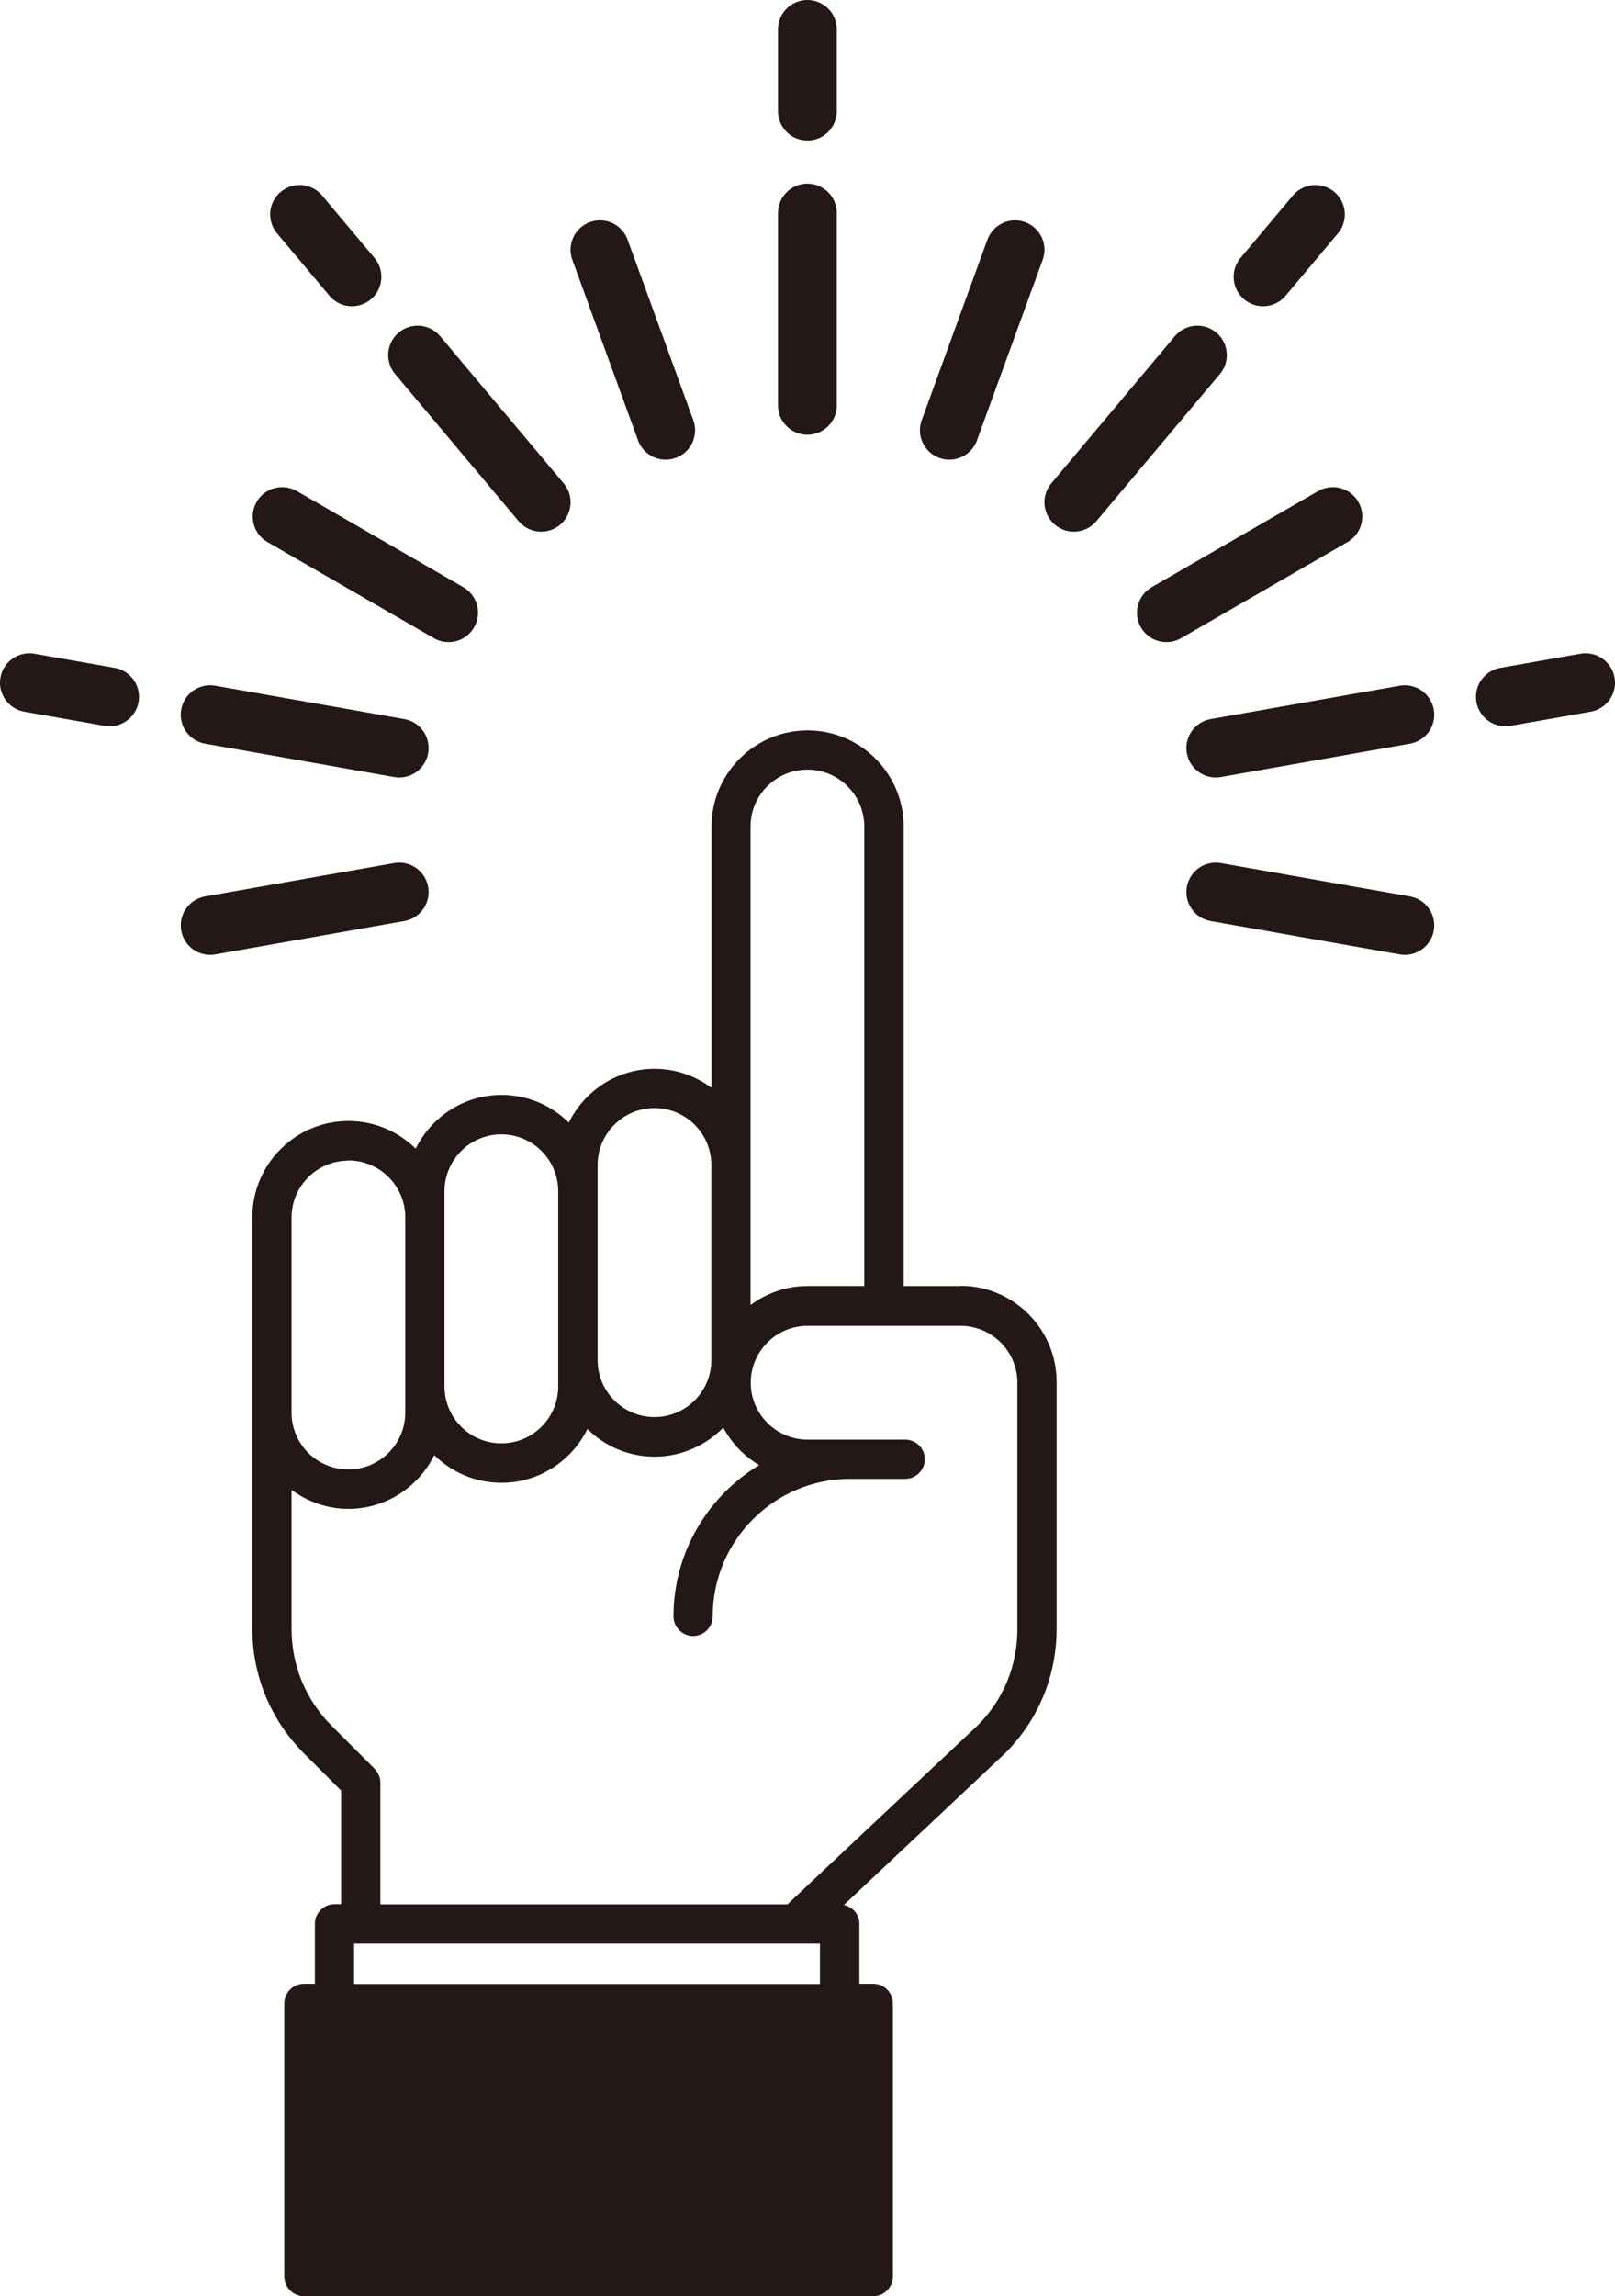 <?xml version="1.0" encoding="UTF-8"?>
<svg id="_レイヤー_2" data-name="レイヤー_2" xmlns="http://www.w3.org/2000/svg" viewBox="0 0 82.37 117.04">
  <defs>
    <style>
      .cls-1 {
        fill: #231815;
      }

      .cls-2 {
        fill: none;
        stroke: #231815;
        stroke-linecap: round;
        stroke-linejoin: round;
        stroke-width: 3px;
      }
    </style>
  </defs>
  <g id="_レイヤー_1-2" data-name="レイヤー_1">
    <g>
      <path class="cls-1" d="M48.99,65.55s0,0,0,0h-2.9v-23.42c0-2.7-2.2-4.9-4.9-4.9s-4.9,2.2-4.9,4.9v13.32c-.81-.6-1.81-.97-2.9-.97-1.92,0-3.58,1.12-4.38,2.74-.88-.87-2.09-1.41-3.43-1.41-1.92,0-3.58,1.12-4.38,2.74-.88-.87-2.09-1.41-3.43-1.41-2.7,0-4.9,2.2-4.9,4.9v9.95s0,.03,0,.05v10.98c0,2.39.93,4.64,2.62,6.34l1.91,1.91v5.79h-.34c-.55,0-1,.45-1,1v3.06h-.56c-.55,0-1,.45-1,1v13.92c0,.55.45,1,1,1h29.04c.55,0,1-.45,1-1v-13.92c0-.55-.45-1-1-1h-.71v-3.06c0-.48-.34-.86-.79-.96l8.23-7.74c1.69-1.69,2.62-3.94,2.62-6.34v-12.58c0-2.7-2.2-4.9-4.9-4.9ZM38.28,42.13c0-1.6,1.3-2.9,2.9-2.9s2.9,1.3,2.9,2.9v23.42h-2.9c-1.09,0-2.09.37-2.9.97v-24.39ZM30.48,59.38c0-1.6,1.3-2.9,2.9-2.9s2.9,1.3,2.9,2.9v9.95c0,1.6-1.3,2.9-2.9,2.9s-2.9-1.3-2.9-2.9v-9.95ZM22.67,60.72c0-1.6,1.3-2.9,2.9-2.9s2.9,1.3,2.9,2.9v9.95c0,1.6-1.3,2.9-2.9,2.9s-2.9-1.3-2.9-2.9v-9.95ZM17.77,59.15c1.6,0,2.9,1.3,2.9,2.9v9.95c0,1.6-1.3,2.9-2.9,2.9s-2.87-1.28-2.9-2.85v-7.99s0-.02,0-.02v-1.98c0-1.6,1.3-2.9,2.9-2.9ZM18.06,101.13v-2.06h23.76v2.06h-23.76ZM51.89,83.04c0,1.86-.72,3.61-2.02,4.9l-9.71,9.13h-20.76v-6.2c0-.27-.11-.52-.29-.71l-2.2-2.2c-1.31-1.31-2.04-3.06-2.04-4.92v-7.1c.81.6,1.81.97,2.9.97,1.92,0,3.58-1.12,4.38-2.74.88.87,2.09,1.41,3.43,1.41,1.92,0,3.58-1.12,4.38-2.74.88.87,2.09,1.41,3.43,1.41s2.61-.57,3.5-1.48c.43.79,1.05,1.45,1.83,1.91-2.61,1.58-4.37,4.44-4.37,7.71,0,.55.45,1,1,1s1-.45,1-1c0-3.87,3.15-7.01,7.01-7.01h2.81c.55,0,1-.45,1-1s-.45-1-1-1h-4.98c-1.6,0-2.9-1.3-2.9-2.9s1.3-2.9,2.9-2.9h7.8s0,0,0,0c1.6,0,2.9,1.3,2.9,2.9v12.58Z"/>
      <g>
        <g>
          <g>
            <line class="cls-2" x1="41.18" y1="10.86" x2="41.18" y2="20.66"/>
            <line class="cls-2" x1="41.18" y1="1.5" x2="41.18" y2="5.66"/>
          </g>
          <line class="cls-2" x1="30.6" y1="12.73" x2="33.95" y2="21.93"/>
          <g>
            <line class="cls-2" x1="21.3" y1="18.1" x2="27.6" y2="25.6"/>
            <line class="cls-2" x1="15.28" y1="10.93" x2="17.95" y2="14.11"/>
          </g>
          <line class="cls-2" x1="14.39" y1="26.33" x2="22.88" y2="31.23"/>
          <g>
            <line class="cls-2" x1="10.72" y1="36.43" x2="20.36" y2="38.13"/>
            <line class="cls-2" x1="1.5" y1="34.8" x2="5.59" y2="35.52"/>
          </g>
          <line class="cls-2" x1="51.77" y1="12.73" x2="48.42" y2="21.93"/>
          <g>
            <line class="cls-2" x1="61.07" y1="18.1" x2="54.77" y2="25.6"/>
            <line class="cls-2" x1="67.09" y1="10.93" x2="64.42" y2="14.11"/>
          </g>
          <line class="cls-2" x1="67.98" y1="26.33" x2="59.49" y2="31.23"/>
          <g>
            <line class="cls-2" x1="71.65" y1="36.43" x2="62.01" y2="38.13"/>
            <line class="cls-2" x1="80.87" y1="34.8" x2="76.78" y2="35.52"/>
          </g>
        </g>
        <line class="cls-2" x1="71.65" y1="47.17" x2="62.01" y2="45.47"/>
        <line class="cls-2" x1="10.72" y1="47.17" x2="20.36" y2="45.47"/>
      </g>
    </g>
  </g>
</svg>